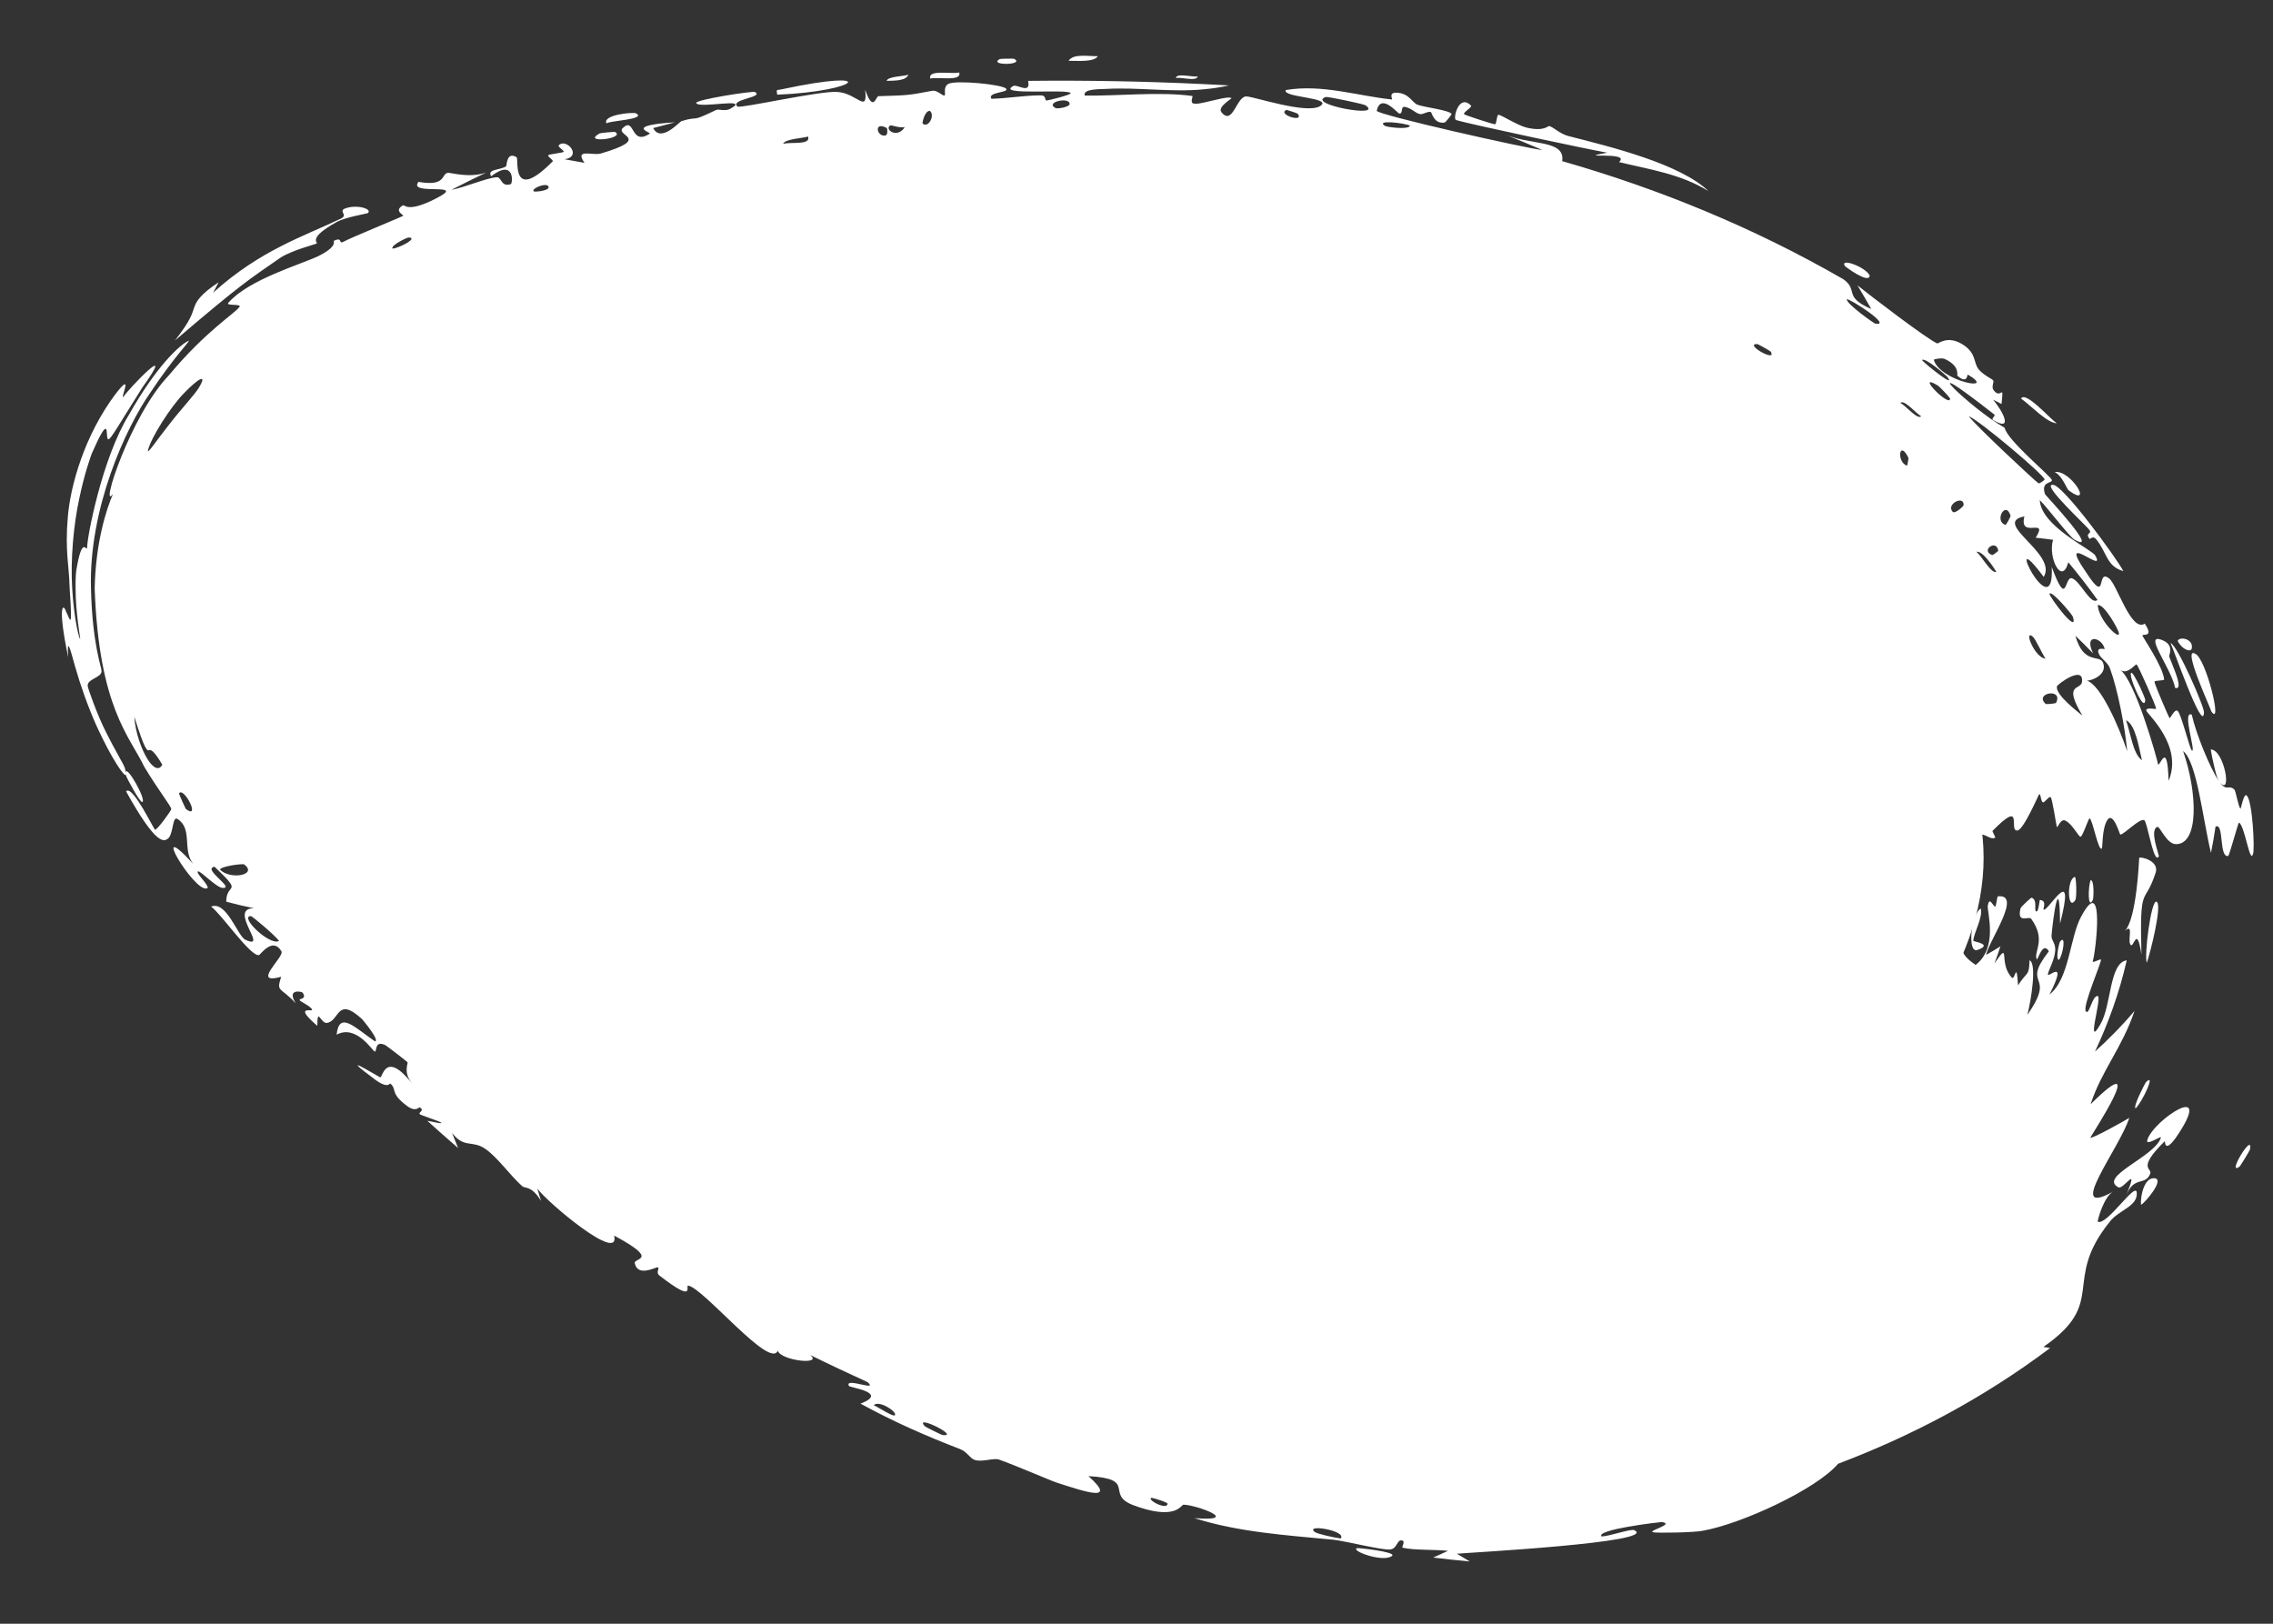 <?xml version="1.0" encoding="utf-8"?>
<svg xmlns="http://www.w3.org/2000/svg" fill="none" height="100%" overflow="visible" preserveAspectRatio="none" style="display: block;" viewBox="0 0 35 25" width="100%">
<rect x="0" y="0" width="35" height="25" fill="#333333" stroke="none"/>
<g id="Ellipse 4844">
<path d="M30.544 13.204C30.544 16.52 25.587 20.143 19.097 18.431C12.608 16.72 6 10.426 6 9.067C6 7.708 11.746 6 18.537 6C25.327 6 30.544 9.887 30.544 13.204Z" fill="white"/>
<path d="M25.157 12.867C25.156 12.885 25.099 12.887 25.085 12.903C25.023 12.774 25.159 12.805 25.157 12.867ZM22.069 23.981C22.146 23.947 22.222 23.913 22.297 23.878C22.084 23.854 21.794 23.872 21.601 23.83C21.57 23.823 21.657 23.725 21.582 23.717C21.507 23.708 21.515 23.848 21.403 23.857C21.274 23.868 20.721 23.727 20.528 23.706C19.807 23.637 19.074 23.591 18.392 23.374C19.127 23.431 18.432 23.173 18.226 23.167C18.19 23.166 18.151 23.316 17.82 23.274C17.721 23.261 17.596 23.23 17.439 23.17C17.018 23.003 17.515 22.77 16.76 22.727C17.222 23.144 16.693 22.964 16.269 22.826C16.195 22.804 15.633 22.56 15.382 22.472C15.296 22.443 15.117 22.518 15.004 22.476C14.926 22.446 14.896 22.354 14.781 22.31C14.248 22.105 13.74 21.88 13.25 21.611C13.695 21.441 13.087 21.366 13.072 21.339C12.997 21.196 13.541 21.436 13.357 21.279C13.058 21.143 12.763 21.004 12.472 20.86C12.687 21.024 12.02 20.951 11.976 20.795C11.862 21.092 10.832 19.831 10.597 19.794C10.546 19.787 10.728 20.084 10.153 19.638C10.091 19.589 10.166 19.527 10.127 19.512C10.104 19.504 9.818 19.671 9.774 19.447C9.76 19.365 10.17 19.407 9.457 19.024C9.555 19.458 8.435 18.521 8.274 18.3C8.293 18.363 8.312 18.427 8.331 18.491C8.184 18.249 8.085 18.303 8.041 18.263C7.859 18.101 7.666 17.825 7.482 17.695C7.269 17.543 7.155 17.691 6.961 17.444C6.993 17.522 7.023 17.599 7.054 17.676C6.897 17.54 6.734 17.396 6.579 17.256C7.113 17.371 6.504 17.181 6.472 17.16C6.418 17.127 6.553 17.107 6.463 17.049C6.453 17.044 6.404 17.127 6.272 17.031C5.998 16.83 6.118 16.773 6.01 16.683C6 16.675 5.979 16.771 5.777 16.623C5.144 16.154 5.822 16.576 5.854 16.587C5.893 16.599 5.929 16.16 6.344 16.68C6.202 16.507 6.29 16.373 6.274 16.354C6.259 16.337 5.953 16.102 5.935 16.092C5.759 16.009 5.81 16.199 5.77 16.19C5.739 16.184 5.483 15.765 5.183 15.931C5.223 15.558 5.46 15.818 5.773 16.033C5.856 16.025 5.588 15.704 5.573 15.689C5.186 15.335 5.232 15.713 5.038 15.749C4.935 15.767 4.888 15.491 4.886 15.794C4.508 15.469 4.817 15.583 4.806 15.547C4.79 15.494 4.623 15.421 4.614 15.4C4.599 15.369 4.733 15.392 4.66 15.283C4.648 15.266 4.406 15.215 4.555 15.448C4.31 15.184 4.254 15.284 4.329 15.039C3.855 15.171 4.384 14.732 4.334 14.647C4.198 14.416 4.008 14.704 3.986 14.706C3.847 14.718 3.423 14.089 3.251 13.958C3.489 13.864 3.66 14.414 3.777 14.468C4.159 14.648 3.494 13.982 3.912 13.984C3.772 13.955 3.631 13.923 3.484 13.883C3.481 13.578 3.763 13.782 3.304 13.345C3.108 13.376 3.61 13.669 3.437 13.671C3.341 13.681 3.085 13.398 3.048 13.417C3.004 13.443 3.272 13.674 3.178 13.68C2.977 13.717 2.274 12.537 2.975 13.301C2.803 13.087 2.971 12.765 2.736 12.611C2.656 12.555 2.672 12.803 2.602 12.896C2.53 12.971 2.411 13.03 1.941 12.184C1.995 12.123 2.116 12.308 2.208 12.461C2.297 12.613 2.378 12.771 2.388 12.774C2.416 12.785 2.634 12.485 2.637 12.459C2.639 12.416 2.467 12.211 2.222 11.807C1.998 11.336 1.525 10.9 1.458 9.067C1.47 8.367 1.636 7.841 1.74 7.606C1.528 7.892 2.007 6.398 2.598 5.781C3.176 5.087 3.622 4.824 3.688 4.724C3.724 4.674 3.473 4.713 3.515 4.663C3.829 4.302 4.627 4.074 4.902 3.943C5.212 3.788 5.126 3.715 5.143 3.706C5.282 3.644 5.207 3.762 5.285 3.724C5.409 3.655 6.188 3.34 6.21 3.321C6.22 3.312 6.056 3.245 6.206 3.161C6.231 3.148 6.272 3.282 6.711 3.057C7.235 2.793 6.269 3.023 6.444 2.8C6.873 2.875 6.791 2.68 6.894 2.661C6.935 2.654 7.226 2.748 7.488 2.656C7.305 2.743 7.133 2.83 6.95 2.923C7.146 2.889 7.496 2.737 7.65 2.729C7.727 2.724 7.71 2.885 7.865 2.835C7.898 2.824 7.926 2.434 7.563 2.714C7.492 2.599 7.711 2.621 7.793 2.56C7.805 2.55 7.799 2.325 7.955 2.421C7.991 2.447 7.864 3.136 8.509 2.486C8.531 2.465 8.423 2.411 8.443 2.389C8.46 2.373 8.659 2.354 8.678 2.338C8.697 2.321 8.582 2.261 8.604 2.237C8.716 2.118 8.975 2.408 8.694 2.452C8.796 2.469 8.898 2.488 9 2.507C8.84 2.279 9.129 2.4 9.25 2.364C10.046 2.13 9.469 2.089 9.589 1.972C9.781 1.787 9.704 2.257 10.006 2.057C10.033 2.04 9.6 1.933 10.395 1.883C10.282 1.912 10.173 1.941 10.058 1.972C10.176 2.204 10.464 1.874 10.492 1.865C10.792 1.774 10.601 1.9 11.027 1.693C11.065 1.674 11.163 1.72 11.245 1.675C11.579 1.489 10.759 1.68 10.72 1.586C10.699 1.537 11.594 1.396 11.626 1.417C11.772 1.5 11.233 1.528 11.355 1.64C11.397 1.675 12.644 1.391 12.898 1.416C13.199 1.437 13.363 1.761 13.322 1.381C13.446 1.744 13.488 1.482 13.526 1.481C13.979 1.466 13.973 1.471 14.354 1.398C14.439 1.383 14.519 1.49 14.547 1.468C14.563 1.455 14.52 1.337 14.602 1.292C14.715 1.229 15.435 1.3 15.492 1.365C15.549 1.428 15.195 1.415 15.266 1.521C15.519 1.514 15.764 1.47 16.018 1.468C16.124 1.467 16.074 1.548 16.119 1.547C16.138 1.546 16.503 1.46 16.486 1.433C16.445 1.365 15.316 1.476 15.605 1.323C15.662 1.293 15.876 1.459 15.831 1.245C16.735 1.235 17.636 1.252 18.537 1.295C18.667 1.301 18.796 1.307 18.925 1.315C18.798 1.344 18.669 1.363 18.537 1.375C18.046 1.424 17.524 1.341 17.032 1.369C16.948 1.374 16.665 1.364 16.704 1.472C17.223 1.479 17.863 1.408 18.36 1.478C18.376 1.48 18.318 1.579 18.378 1.594C18.412 1.603 18.47 1.594 18.537 1.579C18.703 1.544 18.915 1.48 18.962 1.51C18.973 1.519 18.739 1.646 18.809 1.729C18.985 1.944 19.039 1.476 19.195 1.485C19.318 1.49 20.11 1.758 20.323 1.636C20.551 1.499 19.732 1.504 19.8 1.386C20.36 1.292 20.913 1.479 21.436 1.532C21.445 1.533 21.378 1.426 21.496 1.427C21.701 1.431 21.736 1.577 21.831 1.614C21.935 1.652 22.311 1.695 22.352 1.754C22.357 1.762 22.258 1.884 22.247 1.886C22.076 1.915 22.048 1.729 22.033 1.725C21.979 1.709 21.913 1.768 21.863 1.756C21.781 1.737 21.744 1.667 21.633 1.646C21.558 1.631 21.614 1.762 21.542 1.746C21.517 1.74 21.261 1.426 21.199 1.705C21.185 1.763 23.509 2.287 23.75 2.31C23.56 2.228 23.368 2.148 23.173 2.07C23.563 2.239 24.106 2.147 24.055 2.481C25.535 2.905 26.991 3.496 28.384 4.299C28.622 4.466 28.376 4.57 28.814 4.757C28.744 4.634 28.674 4.514 28.602 4.394C28.791 4.546 29.663 5.214 29.828 5.287C29.85 5.296 29.99 5.154 30.229 5.308C30.44 5.446 30.382 5.586 30.472 5.692C30.548 5.78 30.671 5.83 30.692 5.858C30.708 5.879 30.66 5.955 30.697 6.006C30.816 6.167 30.856 5.872 30.82 6.22C30.777 6.198 30.732 6.174 30.69 6.154C30.847 6.338 31 6.649 30.697 6.471C30.645 6.441 30.74 6.408 30.706 6.38C29.362 5.326 30.33 6.282 30.869 6.587C30.9 6.774 31.594 7.343 31.596 7.392C31.598 7.447 31.418 7.406 31.492 7.613C31.511 7.637 32.358 8.545 31.94 8.307C31.86 8.257 31.506 7.791 31.409 7.7C31.427 8.105 32.215 8.46 32.263 8.553C32.445 8.866 31.66 8.144 32.119 8.807C32.463 9.338 32.27 8.746 32.475 8.905C32.596 8.99 32.814 9.741 33.025 9.602C33.178 9.827 32.981 9.752 32.989 9.786C32.999 9.817 33.306 10.263 33.324 10.461C33.326 10.483 33.176 10.472 33.175 10.497C33.178 10.541 33.391 11.033 33.406 11.056C33.419 11.068 33.487 10.904 33.532 10.946C33.588 10.993 33.716 11.53 33.752 11.558C33.818 11.582 33.593 10.933 33.749 11.003C33.817 11.307 34.026 11.812 34.165 12.027C34.127 11.973 34.059 11.651 34.041 11.539C34.248 11.538 34.377 12.27 34.182 12.046C34.288 12.191 34.314 12.076 34.404 12.155C34.428 12.176 34.462 12.409 34.499 12.452C34.507 12.457 34.55 12.204 34.594 12.248C34.685 12.32 34.721 13.082 34.693 13.146C34.644 13.32 34.566 12.705 34.475 12.665C34.466 12.661 34.328 13.173 34.31 13.179C34.164 13.208 34.25 12.656 34.115 12.728C34.096 12.863 34.072 12.998 34.045 13.131C33.918 12.613 33.83 11.73 33.616 11.564C33.836 12.2 33.864 12.997 33.507 12.997C33.361 12.999 33.257 12.715 33.219 12.731C33.091 12.781 33.252 13.168 33.242 13.186C33.234 13.198 33.226 13.204 33.218 13.204C33.218 13.204 33.218 13.204 33.218 13.204C33.145 13.201 33.062 12.648 33.017 12.628C32.95 12.591 32.707 12.849 32.648 12.85C32.638 12.84 32.539 12.493 32.451 12.623C32.364 12.751 32.378 13.052 32.365 13.063C32.311 13.12 32.22 12.605 32.176 12.601C32.159 12.595 32.072 12.873 32.038 12.882C32.007 12.89 31.92 12.697 31.808 12.637C31.725 12.592 31.686 12.757 31.67 12.73C31.665 12.711 31.599 12.289 31.578 12.276C31.552 12.25 31.482 12.363 31.457 12.353C31.422 12.341 31.426 12.207 31.397 12.231C31.383 12.254 31.153 12.79 31.061 12.787C30.922 12.796 31.178 12.287 30.68 12.794C30.677 12.797 30.727 12.892 30.724 12.896C30.625 12.963 30.441 12.674 30.497 13.044C30.25 12.383 30.279 12.983 30.028 12.905C29.934 12.88 29.86 12.664 29.845 12.667C29.734 12.711 29.836 12.763 29.782 12.796C29.753 12.811 29.596 12.65 29.525 12.709C29.49 12.737 29.534 12.919 29.526 12.927C29.457 13.006 29.366 12.93 29.313 12.952C29.279 12.967 29.285 13.064 29.278 13.067C29.266 13.07 29.107 12.957 29.051 12.941C29.009 12.929 28.956 13.006 28.937 12.995C28.826 12.937 29.054 12.73 28.718 12.948C28.697 12.961 28.713 13.011 28.709 13.013C28.609 13.057 28.587 12.968 28.499 12.967C28.349 12.97 28.449 13.069 28.33 12.992C28.247 13.079 28.254 13.105 28.284 13.169C28.192 12.973 27.803 13.03 27.832 13.161C27.834 13.119 27.619 13.152 27.614 13.143C27.612 13.141 27.81 13.033 27.342 13.161C27.284 13.176 27.363 13.181 27.239 13.196C27.262 13.147 27.163 13.214 27.146 13.212C27.004 13.233 26.994 13.239 26.998 13.189C27.004 13.143 27.01 13.034 26.982 13.015C26.916 12.967 26.686 13.023 26.678 13.01C26.648 12.963 26.77 12.942 26.799 12.909C26.829 12.875 26.544 12.846 26.548 12.833C26.564 12.775 26.695 12.725 26.699 12.717C26.742 12.63 26.465 12.461 26.423 12.374C26.362 12.437 26.472 12.571 26.296 12.584C26.093 12.606 26.365 12.332 26.375 12.318C25.936 11.865 25.312 11.408 24.616 11.03C24.529 11.213 25.042 11.335 25.035 11.367C25.012 11.533 24.282 11.106 24.208 10.999C24.262 11.076 24.313 11.153 24.362 11.229C24.135 11.375 24.003 10.965 23.77 10.975C23.697 10.979 23.773 11.114 23.768 11.119C23.664 11.172 23.587 11.06 23.717 10.983C23.507 11.019 23.583 10.91 23.459 10.847C23.452 10.844 23.47 10.955 23.354 10.95C23.3 10.946 23.048 10.848 22.983 10.914C22.958 10.942 22.952 11.336 23.082 11.045C23.294 11.296 23.222 10.944 23.326 10.993C23.341 11.002 23.238 11.149 23.53 11.184C23.354 11.456 23.15 11.111 23.082 11.128C22.949 11.16 23.318 11.486 23.493 11.294C23.357 11.507 23.509 11.337 23.6 11.39C23.699 11.448 23.622 11.495 23.677 11.521C23.824 11.593 23.84 11.404 23.892 11.608C23.992 11.106 24.134 11.657 24.156 11.818C23.998 11.761 23.834 11.705 23.671 11.654C23.668 11.682 23.666 11.71 23.663 11.737C23.625 11.714 23.586 11.692 23.547 11.67C23.564 11.65 23.581 11.631 23.598 11.611C23.318 11.659 23.341 11.474 23.323 11.464C23.102 11.345 22.828 11.242 22.585 11.158C22.548 11.146 22.523 11.305 22.294 11.098C22.22 11.033 22.339 10.939 22.234 10.926C22.011 11.215 22.092 10.956 22.055 10.944C21.948 10.914 21.861 10.978 21.851 10.976C21.716 10.953 21.525 10.89 21.375 10.869C21.372 10.87 21.425 10.989 21.337 10.937C21.308 10.919 21.095 10.413 20.791 10.509C20.856 10.551 20.922 10.594 20.986 10.637C20.91 10.575 20.311 10.595 20.436 10.736C20.511 10.821 20.769 10.571 20.744 10.849C20.571 10.722 19.492 10.724 19.412 10.665C19.401 10.655 19.478 10.57 19.463 10.557C19.452 10.547 19.203 10.553 19.171 10.518C19.152 10.496 19.266 10.447 19.259 10.414C19.253 10.39 18.937 10.338 18.917 10.451C18.995 10.408 19.211 10.457 19.093 10.547C19.078 10.558 19.005 10.482 18.987 10.497C18.82 10.629 19.307 10.614 19.381 10.623C19.148 10.715 18.834 10.635 18.537 10.633C18.417 10.633 18.301 10.64 18.195 10.665C18.023 10.573 18.448 10.519 18.253 10.443C17.848 10.286 18.147 10.574 18.135 10.586C18.038 10.681 17.685 10.18 17.694 10.567C17.547 10.512 17.593 10.462 17.388 10.519C17.417 10.545 17.444 10.571 17.472 10.597C17.251 10.826 16.747 10.284 16.778 10.239C16.872 10.119 17.133 10.289 17.154 10.284C17.185 10.276 17.265 9.88 17.625 10.221C17.764 9.953 17.06 10.06 17.377 9.871C17.159 9.904 16.256 9.766 16.133 9.893C16.119 9.909 16.207 10.165 15.978 10.047C15.869 9.991 16.121 9.971 16.069 9.915C15.908 9.728 13.913 10.04 13.548 10.117C13.524 10.121 13.522 10.039 13.498 10.044C13.423 10.056 13.179 10.215 13.041 10.199C13.334 10.306 12.814 10.399 12.681 10.406C12.476 10.416 12.464 10.273 12.373 10.258C12.015 10.203 11.583 10.639 11.266 10.387C11.35 10.69 10.8 10.336 10.605 10.386C10.445 10.425 10.288 10.685 10.522 10.753C10.264 10.808 10.013 10.944 9.804 11.033C9.77 11.048 9.789 10.944 9.731 10.972C9.726 10.975 9.747 11.064 9.698 11.091C9.316 11.31 9.449 11.059 9.353 11.033C9.3 11.019 9.265 11.015 9.242 11.019C9.457 10.914 9.747 10.78 9.827 10.752C9.692 10.581 9.271 10.983 9.143 10.981C9.138 10.981 9.112 10.871 9.107 10.872C9.107 10.873 9.107 10.873 9.107 10.873C9.046 10.886 8.803 11.04 8.914 11.136C8.942 11.162 9.048 11.112 9.211 11.034C9.175 11.075 9.255 11.177 9.249 11.185C9.175 11.28 8.936 11.254 8.879 11.265C8.865 11.268 8.902 11.339 8.9 11.34C8.849 11.346 8.757 11.137 8.831 11.364C8.621 11.153 8.955 11.252 8.87 11.091C8.839 11.025 8.626 11.114 8.621 11.157C8.617 11.176 8.677 11.172 8.801 11.105C8.916 11.05 9.087 10.911 9.126 10.95C9.114 10.926 9.112 10.883 9.146 10.774C9.163 10.648 9.594 10.084 9.616 9.067C9.616 8.566 9.548 8.356 9.552 8.295C9.552 8.263 9.764 8.218 9.755 8.179C9.746 8.119 9.599 7.839 9.542 7.799C9.479 7.733 9.484 7.769 9.548 7.748C9.562 7.714 9.585 7.692 9.625 7.701C9.598 7.653 9.663 7.725 9.682 7.708C9.708 7.702 9.718 7.659 9.735 7.627C9.735 7.625 9.741 7.619 9.741 7.618C9.763 7.562 9.842 7.605 9.863 7.61C9.888 7.584 9.856 7.483 9.887 7.546C9.912 7.597 9.948 7.712 9.838 7.734C9.798 7.728 9.784 7.552 9.709 7.695C9.692 7.717 9.805 7.8 9.803 7.821C9.743 7.919 9.459 7.769 9.362 7.888C9.508 7.85 9.502 7.969 9.599 8.033C9.642 8.06 9.735 8.002 9.74 8.005C9.822 8.06 9.7 8.092 9.723 8.115C9.738 8.131 10.049 8.121 9.772 8.312C10.444 8.689 10.061 8.28 9.804 7.997C9.971 8.011 10.098 8.245 10.203 8.317C10.241 8.343 10.305 8.247 10.373 8.288C10.5 8.365 10.974 9.02 11.12 9.191C10.996 9.128 10.94 9.243 11.023 9.309C11.106 9.374 11.151 9.195 11.178 9.196C11.202 9.195 11.515 9.583 11.588 9.618C11.275 9.418 11.255 9.564 11.481 9.781C11.424 9.777 11.367 9.773 11.31 9.769C11.477 9.853 11.658 10.254 11.777 10.28C11.795 10.284 11.815 10.167 11.825 10.169C11.925 10.197 12.11 10.486 12.143 10.467C12.171 10.453 12.12 10.3 12.186 10.3C12.2 10.299 12.214 10.49 12.339 10.547C12.385 10.568 12.422 10.474 12.436 10.477C12.544 10.505 12.398 10.596 12.559 10.691C12.679 10.76 12.856 10.698 12.976 10.856C12.606 10.313 12.97 10.704 13.212 10.809C13.251 10.827 13.327 10.665 13.474 10.882C12.861 10.818 13.497 11.109 13.606 11.19C13.612 11.196 13.546 11.291 13.6 11.332C13.605 11.335 13.644 11.267 13.699 11.3C14.223 11.603 13.858 11.451 13.907 11.581C13.928 11.636 14.232 11.711 14.299 11.753C14.314 11.763 14.262 11.826 14.322 11.862C14.427 11.927 14.568 11.916 14.639 11.955C14.648 11.96 14.577 12.067 14.73 12.117C14.774 12.132 14.839 12.12 14.807 12.055C14.701 11.843 14.263 11.803 14.14 11.57C14.028 11.36 14.583 11.727 14.611 11.743C14.622 11.75 14.479 11.731 14.582 11.815C14.67 11.886 14.963 11.813 15.075 11.942C15.084 11.952 15.096 12.181 15.085 12.188C15.076 12.191 14.881 12.116 14.877 12.177C14.877 12.184 14.987 12.254 14.98 12.297C14.971 12.349 14.762 12.788 14.78 12.814C14.827 12.878 14.845 12.759 14.881 12.791C14.958 12.859 15.183 13.163 15.28 13.025C15.235 12.987 15.191 12.948 15.147 12.91C15.43 13.061 15.35 12.929 15.405 12.926C15.464 12.921 15.377 13.041 15.463 13.108C15.482 13.123 15.887 13.321 15.91 13.262C15.646 13.226 15.816 13.113 15.808 13.104C15.776 13.073 15.678 13.133 15.628 13.102C15.281 12.88 15.721 12.952 15.658 12.867C15.636 12.838 15.535 12.879 15.525 12.868C15.493 12.832 15.55 12.734 15.52 12.726C15.447 12.708 15.436 12.889 15.427 12.894C15.32 12.947 15.17 12.71 15.394 12.641C15.348 12.538 15.227 12.715 15.209 12.603C15.172 12.383 15.336 12.535 15.402 12.541C15.636 12.565 15.649 12.668 15.922 12.794C16.02 12.84 16.182 12.812 16.228 12.831C16.256 12.843 16.343 13.302 16.619 12.81C16.691 12.912 16.675 13.324 16.788 13.363C16.889 13.398 16.951 13.205 16.963 13.202C16.982 13.198 17.087 13.27 17.137 13.264C17.197 13.256 17.209 13.177 17.293 13.184C17.501 13.201 17.407 13.381 17.419 13.402C17.563 13.641 17.596 13.335 17.652 13.336C17.703 13.339 18.26 13.712 18.415 13.693C18.348 13.709 18.28 13.725 18.212 13.741C18.255 13.897 18.434 13.747 18.348 13.958C18.508 13.626 18.604 13.93 18.665 13.944C18.689 13.949 18.71 13.89 18.739 13.898C18.852 13.931 19.081 14.069 19.151 14.059C19.448 14.021 18.882 13.575 18.838 13.539C18.941 13.587 19.531 13.711 19.333 13.452C19.303 13.412 19.176 13.541 19.151 13.539C18.983 13.522 19.155 13.428 19.148 13.411C19.136 13.382 18.985 13.477 18.965 13.451C18.958 13.443 19.062 13.34 18.919 13.281C19.037 13.19 19.403 13.438 19.464 13.426C19.487 13.421 19.46 13.122 19.712 13.49C19.716 13.464 19.72 13.438 19.724 13.413C19.914 13.464 20.102 13.509 20.284 13.548C20.249 13.6 20.114 13.686 20.25 13.697C20.328 13.703 20.308 13.561 20.316 13.559C20.324 13.557 20.347 13.56 20.38 13.567C20.634 13.629 21.498 13.815 21.68 13.807C21.751 13.81 21.95 13.718 21.964 13.716C22.051 13.713 22.351 13.789 22.41 13.772C22.447 13.762 22.411 13.653 22.444 13.658C22.474 13.662 22.444 13.769 22.453 13.773C22.537 13.817 23.081 13.643 23.217 13.718C23.14 13.702 22.753 13.948 22.76 14.02C22.762 14.03 22.872 14.105 22.89 14.063C22.934 14.153 23.027 13.863 23.094 13.911C23.102 13.916 23.09 14.076 23.21 14.091C23.252 14.095 23.334 13.96 23.458 14.079C23.598 14.004 24.389 14.001 24.372 13.814C24.37 13.806 24.257 13.783 24.298 13.695C24.35 13.579 24.377 13.9 24.488 13.888C24.508 13.887 24.765 13.748 24.763 13.725C24.767 13.532 24.519 13.564 24.515 13.542C24.505 13.493 24.669 13.387 24.678 13.395C24.692 13.402 24.644 13.679 24.78 13.519C24.748 13.504 24.717 13.488 24.686 13.472C24.742 13.386 24.819 13.526 24.843 13.525C24.92 13.521 24.862 13.278 25.098 13.489C25.162 13.544 25.166 13.644 25.174 13.652C25.259 13.728 25.149 13.46 25.302 13.617C25.314 13.627 25.278 13.802 25.458 13.689C25.435 13.68 25.412 13.67 25.389 13.661C25.392 13.606 25.54 13.471 25.564 13.465C25.642 13.446 25.68 13.603 25.73 13.541C25.573 13.41 25.716 13.259 25.82 13.396C25.7 13.213 25.928 13.229 25.976 13.182C26.008 13.152 25.979 13.037 25.992 13.037C26.01 13.036 26.126 13.13 26.166 13.131C26.18 13.129 26.125 13.019 26.274 13.067C26.303 13.077 26.533 13.183 26.579 13.23C26.655 13.314 26.44 13.272 26.563 13.355C26.697 13.443 26.681 13.293 26.707 13.286C26.842 13.236 26.967 13.362 27.013 13.385C27.13 13.432 27.156 13.364 27.166 13.367C27.217 13.374 27.288 13.46 27.356 13.494C27.446 13.538 27.645 13.524 27.669 13.554C27.702 13.601 27.528 13.623 27.532 13.63C27.582 13.744 27.837 13.748 27.954 13.76C27.99 13.764 28.024 13.827 28.037 13.823C28.234 13.759 27.755 13.667 27.814 13.607C27.864 13.556 27.974 13.691 27.981 13.693C27.992 13.693 28.03 13.616 28.084 13.62C28.119 13.612 28.292 13.963 28.407 14.018C28.423 13.918 28.431 13.821 28.431 13.73C28.596 13.778 28.432 13.86 28.443 13.878C28.465 13.918 28.575 13.877 28.624 13.898C28.657 13.911 28.732 14.053 28.814 13.984C28.842 13.959 28.753 13.858 28.902 13.787C28.919 14.226 29.099 13.996 29.165 13.995C29.227 14 29.285 14.267 29.353 13.993C29.674 14.082 29.452 14.031 29.48 14.129C29.51 14.251 29.706 14.06 29.482 14.394C29.637 14.437 29.742 14.126 29.755 14.112C29.771 14.101 29.821 14.195 29.854 14.178C30.235 13.96 30.04 14.13 30.252 14.09C30.273 14.088 30.416 13.778 30.387 14.033C30.316 14.507 30.02 14.587 30.421 14.856C30.77 14.591 30.598 14.047 30.608 13.948C30.633 13.781 30.694 13.971 30.725 13.957C30.735 13.952 30.754 13.802 30.762 13.801C31.146 13.756 30.63 14.475 30.582 14.702C30.656 14.66 30.73 14.618 30.803 14.57C30.775 14.659 30.744 14.745 30.711 14.832C30.971 14.46 30.762 14.826 30.979 15.052C31.029 15.103 31.05 14.769 31.074 15.171C31.219 14.943 31.243 15.041 31.251 14.785C31.366 14.828 31.277 15.402 31.217 15.627C31.68 14.961 31.105 15.217 31.549 14.646C31.449 14.482 31.377 14.802 31.361 14.768C31.31 14.654 31.514 14.473 31.277 14.147C31.237 14.097 31.054 14.231 31.112 13.986C31.119 13.961 31.274 13.818 31.283 13.821C31.381 13.858 31.314 14.019 31.354 14.033C31.393 14.048 31.402 13.855 31.412 13.856C31.54 13.869 31.434 14.023 31.477 14.006C31.572 13.979 31.961 13.279 31.721 14.221C31.714 13.414 31.617 14.1 31.59 14.401C31.584 14.48 31.653 14.518 31.647 14.632C31.638 14.779 31.547 14.927 31.534 14.998C31.518 15.078 31.858 14.719 31.559 15.311C31.866 15.073 31.871 14.426 32.048 14.108C32.417 13.422 32.269 14.676 32.224 14.8C32.22 14.835 32.352 14.753 32.351 14.776C32.358 14.823 32.074 15.472 32.115 15.564C32.166 15.662 32.213 15.324 32.301 15.335C32.374 15.346 32.107 16.181 32.342 15.771C32.514 15.48 32.478 14.821 32.748 14.786C32.634 15.285 32.464 15.754 32.259 16.19C32.469 16.001 32.673 15.796 32.868 15.564C32.68 16.127 32.355 16.492 32.192 17.001C33.128 16.076 32.189 17.499 32.187 17.517C32.202 17.541 32.704 17.264 32.787 17.211C32.639 17.681 31.776 18.773 32.543 18.344C32.393 18.421 32.292 18.804 32.302 18.81C32.441 18.877 32.888 18.183 32.902 18.362C32.92 18.577 32.626 18.627 32.486 18.811C31.741 19.734 32.466 20.046 31.464 20.738C31.499 20.744 31.534 20.749 31.568 20.755C30.517 21.544 29.422 22.113 28.303 22.537C27.967 22.932 26.817 23.462 26.221 23.568C26.103 23.596 25.497 23.606 25.453 23.591C25.366 23.569 25.8 23.466 25.588 23.434C25.545 23.436 24.572 23.549 24.66 23.656C24.77 23.656 25.1 23.539 25.161 23.558C25.581 23.749 22.569 23.907 22.434 23.922C22.499 23.962 22.565 24.002 22.631 24.041C22.444 24.024 22.257 24.004 22.069 23.981ZM25.206 13.264C25.163 13.143 25.277 13.178 25.291 13.125C25.313 13.048 25.076 12.622 25.349 13.02C25.311 13.099 25.263 13.18 25.206 13.264ZM23.649 13.688C23.744 13.736 23.74 14.012 23.646 13.918C23.636 13.907 23.523 13.623 23.649 13.688ZM24.477 13.572C24.476 13.577 24.412 13.594 24.408 13.591C24.316 13.511 24.505 13.461 24.477 13.572ZM19.855 13.67C19.977 13.695 19.963 13.435 19.861 13.509C19.854 13.513 19.847 13.668 19.855 13.67ZM19.938 13.702C19.97 13.941 20.276 13.566 20.118 13.567C20.104 13.568 19.938 13.691 19.938 13.702ZM23.956 13.723C23.97 13.807 23.876 13.79 23.837 13.778C23.82 13.704 23.925 13.742 23.956 13.723ZM21.651 13.911C21.64 13.977 21.985 14.001 22.012 13.914C21.956 13.949 21.661 13.853 21.651 13.911ZM20.735 13.859C20.742 13.872 20.87 13.881 20.877 13.823C20.833 13.736 20.705 13.799 20.735 13.859ZM18.778 13.234C18.765 13.244 18.731 13.631 18.573 13.303C18.55 13.255 18.718 13.219 18.71 13.201C18.693 13.166 18.676 13.146 18.66 13.137C18.787 13.157 18.91 13.19 18.913 13.216C18.928 13.336 18.784 13.23 18.778 13.234ZM17.571 12.998C17.52 13.04 17.378 12.934 17.354 12.894C17.35 12.887 17.448 12.758 17.373 12.734C17.312 12.714 17.323 12.902 17.225 12.823C17.126 12.743 17.327 12.716 17.321 12.703C17.313 12.687 17.109 12.665 17.158 12.583C17.194 12.523 17.354 12.659 17.406 12.668C17.472 12.68 17.455 12.541 17.539 12.611C17.592 12.655 17.468 12.822 17.476 12.838C17.483 12.851 17.747 12.848 17.571 12.997C17.571 12.997 17.571 12.997 17.571 12.998ZM18.625 13.133C18.636 13.13 18.648 13.131 18.66 13.137C18.648 13.135 18.636 13.134 18.625 13.133ZM25.091 13.44C25.03 13.403 25.076 13.282 25.152 13.332C25.189 13.388 25.102 13.446 25.091 13.44ZM18.453 13.241C18.3 13.12 18.456 13.111 18.625 13.133C18.562 13.148 18.504 13.282 18.453 13.241ZM22.89 14.063C22.883 14.049 22.878 14.025 22.874 13.986C22.893 14.028 22.896 14.05 22.89 14.063ZM22.562 14.01C22.451 14.133 22.683 14.121 22.677 14.035C22.675 14.003 22.567 14.005 22.562 14.01ZM19.706 13.61C19.715 13.625 19.413 13.907 19.772 13.738C19.639 13.651 19.805 13.663 19.812 13.632C19.834 13.544 19.563 13.548 19.52 13.491C19.424 13.63 19.679 13.561 19.705 13.61C19.706 13.61 19.706 13.61 19.706 13.61ZM15.626 11.823C15.71 11.764 15.804 11.857 15.875 11.906C15.791 11.967 15.697 11.874 15.626 11.823ZM21.238 10.946C20.723 10.929 20.723 10.538 21.16 10.78C21.169 10.785 21.276 10.915 21.238 10.946ZM16.454 10.618C16.385 10.453 16.579 10.415 16.712 10.478C16.742 10.492 16.858 10.658 16.737 10.697C16.731 10.492 16.535 10.424 16.454 10.618ZM18.312 13.299C18.216 13.38 18.091 13.237 18.016 13.184C18.105 13.123 18.253 13.235 18.312 13.299ZM19.582 10.498C19.527 10.481 19.479 10.625 19.488 10.638C19.526 10.697 19.638 10.586 19.582 10.498ZM18.808 13.523C18.791 13.589 18.559 13.565 18.608 13.405C18.648 13.435 18.818 13.482 18.808 13.523ZM15.739 11.952C15.754 12.001 15.556 11.952 15.524 11.892C15.566 11.834 15.73 11.92 15.739 11.952ZM18.686 10.508C18.652 10.498 18.581 10.493 18.537 10.511C18.513 10.519 18.495 10.531 18.49 10.549C18.483 10.575 18.504 10.589 18.537 10.592C18.588 10.598 18.671 10.567 18.686 10.508ZM26.095 13.274C26.073 13.29 25.873 13.338 25.888 13.278C25.916 13.161 26.113 13.264 26.095 13.274ZM20.113 10.475C20.252 10.633 20.095 10.477 20.085 10.624C20.188 10.641 20.443 10.684 20.286 10.517C20.255 10.484 20.161 10.49 20.113 10.475ZM19.974 10.41C19.951 10.455 19.825 10.593 19.922 10.592C19.967 10.592 20.058 10.434 19.974 10.41ZM25.609 12.815C25.635 12.655 25.887 13.009 25.866 13.027C25.86 13.04 25.854 13.05 25.848 13.058C25.889 13.041 25.939 13.089 25.863 13.161C25.858 13.141 25.815 13.105 25.819 13.092C25.821 13.087 25.823 13.082 25.826 13.078C25.748 13.122 25.612 12.848 25.609 12.815ZM25.066 12.195C25.289 12.119 25.111 12.395 25.095 12.396C24.904 12.421 25.12 12.281 25.123 12.269C25.127 12.248 24.978 12.278 25.067 12.195C25.067 12.195 25.066 12.195 25.066 12.195ZM25.533 12.671C25.539 12.671 25.603 12.743 25.602 12.75C25.584 12.882 25.407 12.681 25.533 12.671ZM16.627 12.769C16.547 12.688 16.698 12.634 16.74 12.706C16.743 12.712 16.697 12.84 16.627 12.769ZM19.893 10.434C19.876 10.406 19.301 10.275 19.326 10.461C19.376 10.438 20.018 10.59 19.893 10.434ZM15.019 10.491C15.139 10.48 15.024 10.664 14.955 10.606C14.929 10.585 14.988 10.493 15.019 10.491ZM19.03 13.774C19.164 13.723 19.034 14.012 18.983 13.877C18.98 13.872 19.024 13.776 19.03 13.774ZM15.989 10.508C15.584 10.642 15.636 10.092 16.196 10.238C16.18 10.263 16.165 10.288 16.149 10.313C16.782 10.356 16.195 10.348 16.043 10.389C15.986 10.405 16.041 10.492 15.989 10.509C15.989 10.508 15.989 10.508 15.989 10.508ZM14.388 10.548C13.945 10.212 14.737 10.371 14.949 10.302C14.753 10.481 14.477 10.487 14.867 10.61C14.325 10.699 14.534 10.523 14.511 10.512C14.484 10.501 14.406 10.562 14.388 10.548ZM15.439 10.439C15.461 10.426 15.642 10.49 15.704 10.472C15.626 10.61 15.293 10.528 15.439 10.439ZM24.195 11.754C24.254 11.669 24.316 11.616 24.388 11.701C24.335 11.73 24.255 11.737 24.195 11.754ZM25.561 13.679C25.606 13.657 25.705 13.633 25.617 13.563C25.61 13.557 25.528 13.628 25.561 13.679ZM18.153 10.283C18.133 10.269 17.607 10.271 17.791 10.381C17.847 10.413 18.322 10.393 18.153 10.283ZM20.5 10.439C20.463 10.432 20.312 10.431 20.306 10.455C20.285 10.537 20.471 10.516 20.5 10.439ZM25.817 13.621C25.83 13.626 25.922 13.524 25.878 13.496C25.797 13.441 25.779 13.604 25.817 13.621ZM16.16 12.786C16.138 12.778 16.166 12.666 16.16 12.661C16.144 12.651 15.755 12.474 15.968 12.432C16.003 12.426 16.504 12.774 16.567 12.822C16.52 12.971 16.363 12.719 16.3 12.701C16.289 12.698 16.22 12.807 16.16 12.786C16.16 12.786 16.16 12.786 16.16 12.786ZM24.711 11.931C24.775 11.854 25.131 12.014 25.055 12.109C24.945 12.049 24.828 11.989 24.711 11.931ZM24.552 11.815C24.516 11.712 24.697 11.794 24.728 11.851C24.694 11.906 24.558 11.83 24.552 11.815ZM19.701 9.978C19.654 9.998 19.78 10.152 19.747 10.177C19.725 10.192 19.63 10.13 19.594 10.172C19.584 10.186 19.675 10.328 19.704 10.325C19.746 10.32 19.715 10.212 19.761 10.215C19.912 10.227 20.038 10.316 20.179 10.332C20.192 10.333 20.102 10.247 20.21 10.261C20.228 10.264 20.313 10.386 20.444 10.389C20.782 10.091 20.938 10.46 21.315 10.413C21.309 10.378 21.058 10.239 21.041 10.233C20.749 10.117 20.196 10.03 19.869 10C19.786 9.992 19.82 10.068 19.784 10.068C19.755 10.067 19.801 9.936 19.701 9.978ZM25.581 13.755C25.676 13.853 25.699 13.734 25.743 13.71C25.657 13.622 25.642 13.75 25.581 13.755ZM22.932 10.932C22.891 10.922 22.784 10.84 22.76 10.875C22.73 10.92 22.892 11.014 22.932 10.932ZM14.125 11.459C14.118 11.46 14.025 11.385 14.024 11.379C13.998 11.23 14.278 11.452 14.125 11.459ZM11.884 9.693C11.805 9.646 11.709 9.619 11.759 9.517C11.79 9.567 11.941 9.642 11.884 9.693ZM9.849 7.657C9.782 7.684 9.791 7.726 9.845 7.837C9.906 7.965 10.007 8.204 10.047 8.392C10.066 8.302 10.024 7.994 9.976 7.842C9.93 7.683 9.899 7.644 9.849 7.657ZM24.397 11.353C24.511 11.426 24.593 11.224 24.619 11.351C24.623 11.373 24.437 11.785 24.395 11.568C24.387 11.528 24.531 11.485 24.397 11.353ZM16.285 10.237C16.323 10.14 16.461 10.159 16.554 10.162C16.537 10.233 16.35 10.226 16.285 10.237ZM26.074 13.543C26.195 13.614 26.236 13.429 26.144 13.398C26.134 13.392 26.096 13.53 26.074 13.543ZM17.778 13.532C17.606 13.569 17.858 13.721 17.983 13.663C17.943 13.653 17.789 13.53 17.778 13.532ZM9.912 7.848C9.904 7.846 9.853 7.764 9.854 7.757C9.892 7.627 10.041 7.861 9.912 7.848ZM12.492 10.424C12.391 10.455 12.149 10.167 12.138 10.044C12.283 10.002 12.612 10.383 12.492 10.424ZM23.869 11.154C23.96 11.192 24.031 11.256 24.094 11.33C24.044 11.386 23.857 11.207 23.869 11.154ZM9.735 7.627C9.735 7.625 9.741 7.619 9.741 7.618C9.739 7.62 9.737 7.624 9.735 7.627ZM21.747 10.349C21.67 10.3 21.656 10.434 21.66 10.439C21.712 10.496 21.835 10.404 21.747 10.349ZM25.745 13.883C25.831 13.97 25.853 13.839 25.91 13.831C25.841 13.765 25.775 13.847 25.745 13.883ZM13.932 10.356C13.787 10.242 14.29 10.025 14.41 10.098C14.427 10.176 13.952 10.37 13.932 10.356ZM18.101 13.874C18.073 13.965 18.302 13.938 18.28 13.88C18.266 13.844 18.12 13.818 18.101 13.874ZM14.68 10.123C14.726 10.089 14.849 10.17 14.815 10.231C14.771 10.308 14.669 10.133 14.68 10.123ZM19.052 9.854C19.033 9.838 18.78 9.928 18.881 10.027C18.95 10.096 18.966 9.96 18.983 9.96C19.001 9.96 19.399 10.145 19.052 9.854ZM11.11 10.78C11.2 10.721 11.33 10.734 11.437 10.708C11.405 10.774 11.169 10.845 11.11 10.78ZM17.378 13.571C17.384 13.619 17.983 13.92 17.686 13.655C17.669 13.64 17.36 13.435 17.378 13.571ZM24.397 11.353C24.383 11.344 24.367 11.331 24.352 11.312C24.369 11.325 24.384 11.341 24.397 11.353ZM22.959 10.693C23.014 10.639 22.864 10.566 22.805 10.584C22.764 10.658 22.952 10.7 22.959 10.693ZM11.425 10.612C11.479 10.56 11.597 10.577 11.673 10.556C11.672 10.622 11.466 10.669 11.425 10.612ZM9.72 9.862C9.525 10.727 9.173 11.011 9.133 10.961C9.139 10.973 9.14 10.993 9.135 11.02C9.122 11.062 8.92 11.227 8.903 11.273C8.861 11.374 8.911 11.389 9.115 11.181C9.218 11.069 9.394 10.861 9.568 10.48C9.753 10.096 9.872 9.489 9.846 9.067C9.831 8.745 9.787 8.617 9.77 8.601C9.748 8.595 9.76 8.677 9.745 9.067C9.734 9.441 9.591 10.082 9.319 10.513C9.452 10.366 9.601 10.142 9.72 9.862ZM12.779 10.884C12.78 11.005 13.015 11.034 12.995 10.972C12.982 10.93 12.779 10.763 12.779 10.884ZM10.645 9.122C10.65 9.151 10.83 9.231 10.869 9.199C10.827 9.086 10.633 9 10.645 9.122ZM13.162 11.313C13.191 11.352 13.329 11.264 13.329 11.255C13.324 11.183 13.15 11.198 13.162 11.313ZM24.335 10.854C24.303 10.788 24.088 10.806 24.009 10.881C24.011 10.861 24.004 10.829 23.983 10.785C23.984 10.786 23.984 10.786 23.984 10.786C23.968 10.711 22.568 10.117 23.443 10.668C23.47 10.686 23.464 10.585 23.577 10.65C23.585 10.654 23.56 10.724 23.582 10.738C23.636 10.768 23.904 10.939 23.986 10.913C23.98 10.926 23.978 10.939 23.981 10.954C24.003 11.082 24.359 10.903 24.335 10.854ZM10.373 8.871C10.379 8.917 10.48 8.981 10.535 8.943C10.516 8.879 10.358 8.765 10.373 8.871ZM17.28 13.823C17.328 13.906 17.551 13.899 17.519 13.825C17.5 13.78 17.226 13.728 17.28 13.823ZM11.28 9.685C10.991 9.318 11.194 9.615 11.077 9.639C11.144 9.654 11.212 9.669 11.28 9.685ZM25.657 11.984C25.628 11.933 25.797 11.825 25.779 11.943C25.773 11.98 25.673 12.013 25.657 11.984ZM26.813 13.241C26.97 13.178 26.889 13.251 26.774 13.269C26.77 13.271 26.808 13.244 26.813 13.241ZM26.265 12.359C26.16 12.415 26.138 12.411 26.09 12.325C26.211 12.399 26.191 12.237 26.265 12.359ZM9.126 10.95C9.128 10.955 9.13 10.958 9.133 10.961C9.131 10.956 9.129 10.953 9.126 10.95ZM13.538 11.551C13.53 11.664 13.67 11.755 13.686 11.647C13.687 11.636 13.599 11.507 13.538 11.551ZM24.009 10.881C24.008 10.9 24 10.909 23.986 10.913C23.991 10.901 23.999 10.891 24.009 10.881ZM12.776 11.084C12.824 11.03 12.641 10.853 12.629 10.854C12.437 10.864 12.689 11.024 12.776 11.084ZM18.68 14.534C18.693 14.531 18.688 14.33 18.617 14.381C18.562 14.421 18.627 14.545 18.68 14.534ZM26.505 12.551C26.536 12.587 26.576 12.636 26.514 12.701C26.506 12.669 26.456 12.593 26.505 12.551ZM26.92 13.178C26.816 13.198 26.797 13.153 26.791 13.104C26.916 13.044 26.887 13.179 26.92 13.178ZM24.472 10.983C24.471 10.975 24.341 10.862 24.319 10.954C24.288 11.089 24.489 11.048 24.472 10.983ZM18.381 14.312C18.28 14.339 18.387 14.592 18.523 14.483C18.592 14.428 18.398 14.307 18.381 14.312ZM13.889 11.953C14.016 11.976 13.829 11.732 13.742 11.787C13.781 11.825 13.844 11.944 13.889 11.953ZM10.702 9.521C10.781 9.973 10.978 9.467 10.902 9.456C10.89 9.454 10.7 9.51 10.702 9.521ZM26.759 13.611C26.742 13.571 26.582 13.55 26.646 13.616C26.686 13.658 26.77 13.638 26.759 13.611ZM9.242 11.019C9.231 11.024 9.221 11.029 9.211 11.034C9.217 11.027 9.227 11.021 9.242 11.019ZM14.585 12.859C14.573 12.387 14.435 12.656 14.416 12.642C14.376 12.611 14.337 12.46 14.25 12.423C14.363 12.445 14.478 12.467 14.591 12.487C14.533 12.419 14.008 11.895 13.96 11.937C13.891 11.999 14.098 12.106 14.099 12.116C14.101 12.131 13.99 12.359 14.002 12.379C14.021 12.412 14.535 12.755 14.585 12.859ZM11.295 10.002C11.271 9.941 11.325 9.855 11.289 9.855C11.277 9.855 11.212 9.925 11.173 9.923C11.213 9.949 11.254 9.975 11.295 10.002ZM15.171 12.809C15.173 12.947 14.914 12.736 14.912 12.719C14.905 12.622 15.169 12.698 15.171 12.809ZM12.825 11.227C12.83 11.24 13.014 11.423 13.051 11.37C13.025 11.29 12.762 11.073 12.825 11.227ZM11.139 9.901C11.079 9.833 11.02 9.65 10.938 9.769C10.938 9.769 10.938 9.769 10.938 9.769C11.004 9.813 11.071 9.857 11.139 9.901ZM18 14.481C18.058 14.752 18.099 14.458 18 14.336C17.921 14.413 17.99 14.437 18 14.481ZM18.404 14.828C18.431 14.883 18.868 14.996 18.843 14.858C18.836 14.811 18.558 14.824 18.55 14.811C18.537 14.793 18.661 14.698 18.524 14.674C18.515 14.719 18.395 14.809 18.404 14.828ZM18.065 14.666C18.146 14.886 18.298 14.603 18.189 14.558C18.147 14.54 18.054 14.634 18.065 14.666ZM17.48 14.383C17.52 14.434 17.642 14.537 17.781 14.482C17.656 14.418 17.531 14.351 17.406 14.284C17.366 14.332 17.445 14.338 17.48 14.383C17.48 14.383 17.48 14.383 17.48 14.383ZM27.755 13.174C27.844 13.142 27.882 13.201 27.859 13.202C27.786 13.207 27.716 13.187 27.755 13.174ZM29.584 14.51C29.631 14.494 29.751 14.518 29.724 14.42C29.613 14.461 29.501 14.495 29.39 14.524C29.544 14.666 29.533 14.528 29.584 14.51ZM30.386 14.485C30.386 14.499 30.702 14.537 30.448 14.627C30.285 14.679 30.355 14.069 30.5 13.988C30.537 14.126 30.389 14.366 30.386 14.485ZM31.946 13.501C31.974 13.493 31.98 13.825 31.955 13.86C31.839 14.04 31.818 13.549 31.946 13.501ZM31.72 14.499C31.817 14.372 31.769 14.699 31.703 14.78C31.647 14.771 31.708 14.519 31.72 14.499ZM31.659 10.822C31.779 10.586 31.313 10.668 31.5 10.838C31.508 10.846 31.653 10.832 31.659 10.822ZM32.225 13.859C32.145 14.009 32.153 13.656 32.191 13.551C32.251 13.545 32.239 13.836 32.225 13.859ZM32.059 10.501C32.091 10.231 31.678 10.537 31.672 10.569C31.651 10.699 31.989 10.956 32.066 11.018C31.761 10.512 32.039 10.629 32.059 10.501ZM31.302 9.803C31.154 9.679 31.329 10.128 31.497 10.141C31.442 10.06 31.345 9.839 31.302 9.803ZM30.741 8.807C30.689 8.718 30.526 8.476 30.433 8.496C30.518 8.562 30.652 8.828 30.741 8.807ZM30.769 8.479C30.743 8.291 30.488 8.48 30.677 8.546C30.684 8.549 30.769 8.488 30.769 8.479ZM30.236 7.779C30.246 7.616 29.956 7.765 30.069 7.881C30.103 7.915 30.234 7.796 30.236 7.779ZM32.408 9.992C32.372 9.814 32.076 9.739 32.23 10.06C32.141 9.966 32.049 9.876 31.957 9.788C32.084 10.242 32.326 10.072 32.382 10.201C32.455 10.383 32.221 10.478 32.134 10.48C32.342 10.539 32.62 11.168 32.755 11.566C32.722 11.196 32.607 10.608 32.489 10.289C32.456 10.196 32.351 10.144 32.319 10.068C32.268 9.949 32.41 10.002 32.409 9.992C32.408 9.992 32.408 9.992 32.408 9.992ZM29.386 7.048C29.243 6.759 29.201 7.113 29.363 7.17C29.371 7.171 29.389 7.056 29.386 7.048ZM33.196 13.427C33.02 13.977 32.945 13.557 32.974 14.697C32.901 14.204 32.853 14.642 32.801 14.537C32.762 14.455 32.859 14.207 32.715 14.334C32.898 14.17 32.937 13.251 32.94 13.208C32.94 13.208 32.94 13.209 32.94 13.209C32.952 13.184 33.243 13.247 33.196 13.427ZM31.346 8.279C31.553 7.95 31.084 8.311 31.172 7.951C30.657 8.048 31.691 8.527 31.469 8.882C30.792 7.973 31.64 9.704 31.593 8.729C31.837 9.389 31.784 8.864 31.905 8.904C32.035 8.946 32.194 9.33 32.297 9.236C32.297 9.236 32.297 9.236 32.297 9.236C32.152 9.033 32.001 8.84 31.848 8.657C31.751 9.022 31.531 8.587 31.613 8.311C31.524 8.299 31.435 8.288 31.346 8.279ZM31.919 9.497C31.915 9.471 31.587 9.076 31.558 9.143C31.568 9.209 32.007 9.788 31.919 9.497ZM32.982 11.704C32.93 11.488 32.883 11.159 32.736 11.088C32.809 11.287 32.844 11.612 32.982 11.704ZM27.06 5.297C26.842 5.291 27.372 5.592 27.266 5.414C27.261 5.405 27.071 5.298 27.06 5.297ZM30.959 7.94C30.883 7.697 30.7 8.027 30.881 8.081C30.892 8.084 30.963 7.951 30.959 7.94ZM33.206 13.883C33.303 13.917 33.104 14.697 33.057 14.822C33.013 14.729 33.121 13.855 33.206 13.883ZM33.392 12.022C33.621 11.481 33.064 10.995 33.05 10.943C33.035 10.88 33.201 10.927 33.2 10.912C33.202 10.873 32.925 10.246 32.9 10.231C32.883 10.215 32.756 10.403 32.644 10.311C32.877 10.472 33.217 11.685 33.23 11.767C33.258 11.817 33.374 11.372 33.392 12.021C33.392 12.021 33.392 12.021 33.392 12.022ZM33.033 10.779C33.018 10.964 32.837 10.534 32.814 10.421C32.774 10.166 33.04 10.751 33.033 10.779ZM32.627 9.748C32.622 9.694 32.398 9.292 32.301 9.316C32.315 9.55 32.645 9.867 32.627 9.748ZM29.583 6.41C29.499 6.361 29.321 6.146 29.262 6.203C29.35 6.25 29.523 6.465 29.583 6.41ZM33.042 16.663C33.205 16.501 32.991 16.96 32.885 17.065C32.837 17.045 33.031 16.678 33.042 16.663ZM31.483 7.381C31.459 7.298 30.478 6.471 30.315 6.408C30.415 6.547 31.332 7.403 31.39 7.442C31.408 7.448 31.486 7.39 31.483 7.381ZM33.312 9.863C33.483 9.941 33.395 10.09 33.401 10.106C33.463 10.277 33.632 10.629 33.494 10.592C33.421 10.258 32.975 9.714 33.312 9.863ZM29.833 5.932C29.475 5.722 30.036 6.292 30.027 6.135C30.026 6.124 29.871 5.954 29.833 5.932ZM31.61 7.465C31.753 7.448 32.578 8.573 32.696 8.793C32.432 8.718 32.448 8.51 32.275 8.3C32.228 8.243 32.182 8.304 32.177 8.298C32.097 8.201 32.221 8.223 32.173 8.161C32.148 8.111 31.419 7.447 31.61 7.465ZM33.422 9.901C33.53 9.931 33.954 10.908 33.937 10.972C33.924 11.309 33.454 9.951 33.422 9.901ZM31.639 7.268C31.889 7.228 32.244 7.834 31.856 7.552C31.821 7.526 31.76 7.329 31.639 7.268ZM29.985 5.803C29.974 5.785 29.638 5.493 29.595 5.544C29.634 5.598 30.134 5.996 29.985 5.803ZM30.3 5.767C30.291 5.762 30.297 5.923 30.141 5.785C30.128 5.773 30.188 5.64 29.946 5.527C29.896 5.504 29.775 5.532 29.777 5.54C29.866 5.867 30.775 6.046 30.3 5.767ZM33.532 9.868C33.562 9.793 33.779 9.836 33.749 9.985C33.735 10.048 33.6 10.003 33.532 9.868ZM28.878 4.984C29.149 5.023 28.485 4.597 28.437 4.607C28.426 4.675 28.852 4.978 28.878 4.984ZM33.496 17.529C33.496 17.529 33.496 17.528 33.496 17.528C33.321 17.763 33.342 17.561 33.332 17.572C32.895 18.003 33.143 17.978 33.109 18.072C33.032 18.266 32.858 18.093 32.735 18.415C32.95 17.893 32.697 18.324 32.62 18.281C32.303 18.116 33.187 17.809 33.274 17.514C33.286 17.477 33.037 17.654 33.064 17.554C33.148 17.25 34.14 16.592 33.496 17.529ZM33.803 10.066C33.968 10.135 34.23 11.204 34.052 10.956C34.037 10.897 33.591 9.939 33.803 10.066ZM3.059 5.974C3.205 5.738 3.051 5.828 2.839 6.048C2.628 6.258 2.323 6.744 2.28 6.928C2.255 7.02 2.414 6.775 2.604 6.537C2.8 6.284 2.995 6.08 3.059 5.974ZM3.386 13.388C3.548 13.554 3.975 13.47 3.76 13.309C3.738 13.294 3.41 13.335 3.386 13.388ZM13.656 1.972C13.454 1.859 13.494 2.106 13.63 2.087C13.678 2.081 13.662 1.975 13.656 1.972ZM6.29 3.657C6.267 3.656 6.011 3.779 6.044 3.828C6.154 3.818 6.452 3.658 6.29 3.657ZM13.712 1.93C13.605 1.987 13.818 2.145 13.932 1.956C13.866 1.977 13.723 1.924 13.712 1.93ZM31.67 6.518C31.51 6.505 31.279 6.249 31.12 6.136C31.193 6.019 31.55 6.431 31.67 6.518ZM2.865 12.458C3.097 12.627 2.829 12.105 2.757 12.215C2.755 12.226 2.855 12.452 2.865 12.458ZM19.806 1.693C19.664 1.764 20.093 1.897 19.982 1.75C19.977 1.744 19.814 1.689 19.806 1.693ZM21.712 1.934C21.61 1.89 21.167 1.841 21.329 1.94C21.355 1.955 21.693 2.004 21.712 1.934ZM33.177 18.141C33.336 18.158 33.033 18.513 32.972 18.548C32.951 18.561 32.974 18.123 33.177 18.141ZM12.442 2.102C12.346 2.132 12.091 2.137 12.058 2.215C12.173 2.182 12.493 2.239 12.442 2.102ZM2.068 11.035C2.083 11.27 2.176 11.535 2.27 11.686C2.353 11.821 2.447 11.876 2.499 11.773C2.357 11.534 2.316 11.54 2.29 11.553C2.263 11.552 2.232 11.557 2.068 11.035ZM14.318 1.707C14.238 1.704 14.197 1.895 14.207 1.903C14.298 1.978 14.402 1.772 14.318 1.707ZM8.447 2.875C8.421 2.8 8.17 2.906 8.219 2.946C8.235 2.959 8.468 2.937 8.447 2.875ZM28.408 4.096C28.323 3.965 28.726 4.107 28.79 4.243C28.781 4.378 28.421 4.111 28.408 4.096ZM16.47 1.604C16.477 1.485 16.089 1.571 16.248 1.661C16.287 1.684 16.468 1.643 16.47 1.604ZM20.412 1.494C20.108 1.605 21.327 1.827 21.024 1.62C21.001 1.603 20.441 1.483 20.412 1.494ZM22.418 1.847C22.369 1.823 22.466 1.436 22.651 1.626C22.674 1.651 22.525 1.73 22.544 1.758C22.555 1.773 22.999 1.917 23.021 1.913C23.046 1.908 23.045 1.777 23.071 1.768C23.099 1.757 23.359 1.928 23.504 1.964C23.778 2.03 23.833 1.936 23.856 1.941C23.922 1.957 24.015 2.058 24.148 2.094C24.817 2.264 25.868 2.522 26.307 2.942C25.877 2.676 25.399 2.61 24.929 2.495C25.131 2.323 24.193 2.452 24.749 2.351C24.513 2.312 22.58 1.902 22.418 1.847C22.418 1.847 22.418 1.847 22.418 1.847ZM3.864 14.105C3.677 14.103 4.148 14.565 4.296 14.488C4.255 14.417 3.887 14.108 3.864 14.105ZM1.07 8.997C1.065 8.739 0.999 8.475 1.044 7.964C1.083 7.478 1.302 6.698 1.783 6.061C1.784 6.06 1.785 6.059 1.786 6.058C2.071 5.688 1.838 6.166 1.904 6.107C1.945 6.023 2.763 5.168 2.186 5.975C1.726 6.703 1.668 6.844 1.65 6.727C1.638 6.639 1.671 6.398 1.415 6.979C1.397 7.026 1.301 7.289 1.222 7.67C1.134 8.07 1.083 8.616 1.112 9.067C1.145 9.607 1.235 9.882 1.235 9.831C1.236 9.823 1.164 9.419 1.164 9.067C1.162 8.936 1.168 8.83 1.174 8.787C1.267 8.217 1.331 8.51 1.342 8.429C1.337 8.298 1.566 7.063 1.987 6.383C2.404 5.644 2.767 5.308 2.905 5.246C2.944 5.235 2.687 5.484 2.312 6.049C1.94 6.583 1.364 7.825 1.401 9.067C1.422 9.925 1.566 10.277 1.563 10.329C1.576 10.432 1.343 10.449 1.35 10.56C1.349 10.586 1.498 11.013 1.64 11.288C1.769 11.548 1.903 11.764 1.921 11.821C1.933 11.856 1.935 11.874 1.938 11.892C1.947 11.768 2.266 12.33 2.189 12.348C2.156 12.36 1.945 11.968 1.942 11.945C1.941 11.938 1.941 11.93 1.94 11.924C1.932 11.993 1.713 11.676 1.482 11.166C1.352 10.872 1.242 10.563 1.156 10.261C1.071 9.949 1.03 9.815 1.05 10.119C0.883 9.321 0.973 9.275 1.018 9.419C1.078 9.531 1.121 9.749 1.073 9.067C1.072 9.045 1.071 9.021 1.07 8.997ZM3.367 4.346C3.338 4.399 3.31 4.452 3.281 4.507C4.012 3.846 4.692 3.634 5.246 3.367C5.385 3.302 5.162 3.242 5.363 3.195C5.528 3.155 5.728 3.219 5.667 3.279C5.659 3.29 5.323 3.34 5.179 3.421C4.73 3.671 4.901 3.733 4.877 3.748C4.854 3.763 4.499 3.852 4.319 3.967C3.83 4.307 3.735 4.354 2.694 5.242C2.95 4.913 2.954 4.833 2.992 4.729C3.025 4.635 3.094 4.525 3.367 4.346ZM18.106 1.2C18.119 1.12 18.356 1.189 18.442 1.177C18.428 1.257 18.191 1.187 18.106 1.2ZM20.644 23.687C20.746 23.568 20.083 23.458 20.245 23.587C20.279 23.616 20.56 23.678 20.644 23.687ZM17.734 23.062C17.68 23.07 17.764 23.136 17.848 23.168C17.909 23.191 17.969 23.198 17.979 23.157C17.983 23.142 17.926 23.119 17.866 23.099C17.805 23.078 17.74 23.061 17.734 23.062ZM9.236 2.053C9.249 2.046 9.464 2.027 9.472 2.032C9.64 2.136 8.939 2.215 9.236 2.053ZM14.514 22.095C14.802 22.127 14.054 21.758 14.242 21.961C14.252 21.971 14.5 22.094 14.514 22.095ZM13.454 21.636C13.514 21.66 13.761 21.824 13.781 21.789C13.814 21.733 13.531 21.551 13.454 21.636ZM14.324 1.21C14.283 1.065 14.648 1.145 14.771 1.116C14.812 1.261 14.448 1.179 14.324 1.21ZM12.047 1.373C13.55 1.051 13.254 1.404 11.968 1.458C11.952 1.364 11.953 1.395 12.047 1.373ZM13.988 1.151C13.942 1.25 13.772 1.24 13.653 1.245C13.668 1.177 13.906 1.176 13.988 1.151ZM21.439 23.952C21.311 24.067 20.794 23.878 20.894 23.836C20.913 23.83 21.486 23.891 21.439 23.952ZM9.339 1.9C9.271 1.767 9.753 1.721 9.795 1.746C9.964 1.84 9.374 1.858 9.339 1.9ZM16.454 0.936C16.529 0.82 16.758 0.869 16.905 0.865C16.841 0.963 16.578 0.933 16.454 0.936ZM15.393 0.909C15.401 0.904 15.607 0.9 15.616 0.905C15.791 1.003 15.211 1.014 15.393 0.909ZM34.645 17.7C34.643 17.713 34.496 17.954 34.487 17.96C34.27 18.121 34.706 17.404 34.645 17.7Z" fill="white"/>
</g>
</svg>